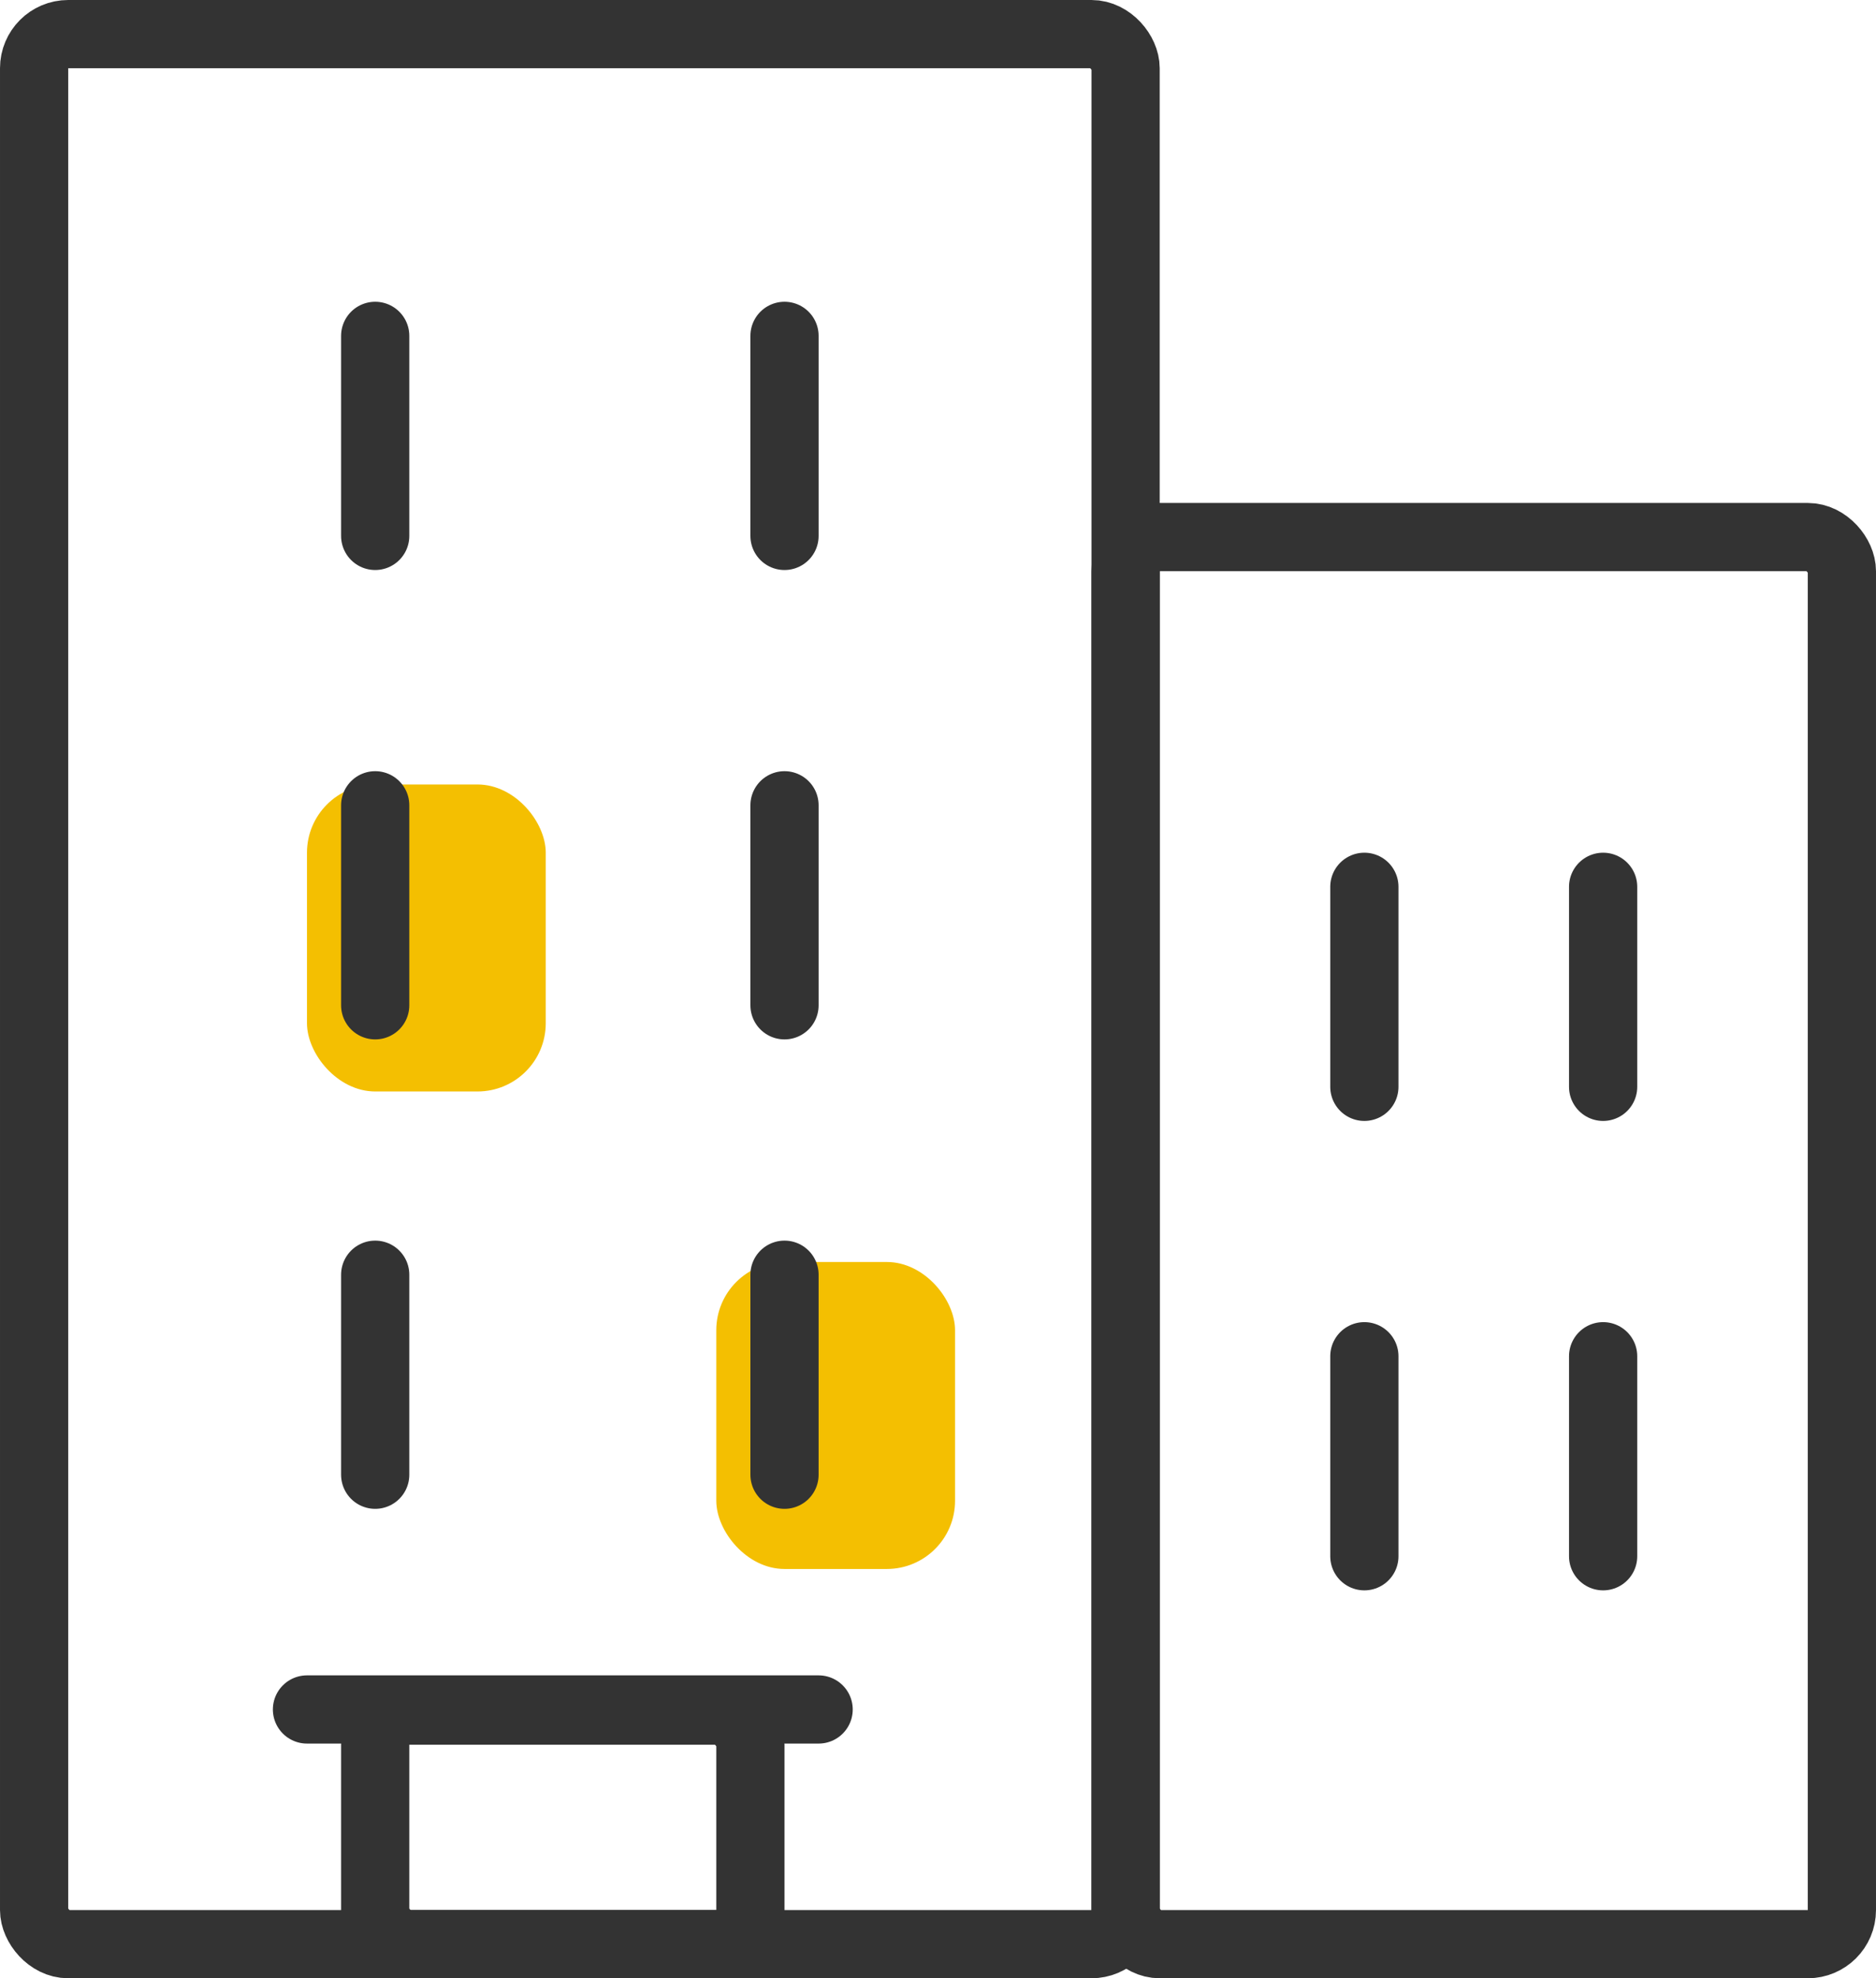 <svg width="55" height="58" viewBox="0 0 55 58" fill="none" xmlns="http://www.w3.org/2000/svg">
<rect x="9" y="23" width="7" height="9" rx="2" fill="#F4BF01"/>
<rect x="21" y="37" width="7" height="9" rx="2" fill="#F4BF01"/>
<rect x="1" y="1" width="32" height="56" rx="1" stroke="#333333" stroke-width="2"/>
<rect x="11" y="50.153" width="11" height="6.847" rx="1" stroke="#333333" stroke-width="2"/>
<rect x="33" y="15.746" width="21" height="41.254" rx="1" stroke="#333333" stroke-width="2"/>
<line x1="11" y1="23.61" x2="11" y2="29.474" stroke="#333333" stroke-width="2" stroke-linecap="round"/>
<line x1="23" y1="23.61" x2="23" y2="29.474" stroke="#333333" stroke-width="2" stroke-linecap="round"/>
<line x1="11" y1="37.373" x2="11" y2="43.237" stroke="#333333" stroke-width="2" stroke-linecap="round"/>
<line x1="9" y1="50.119" x2="24" y2="50.119" stroke="#333333" stroke-width="2" stroke-linecap="round"/>
<line x1="23" y1="9.847" x2="23" y2="15.712" stroke="#333333" stroke-width="2" stroke-linecap="round"/>
<line x1="11" y1="9.847" x2="11" y2="15.712" stroke="#333333" stroke-width="2" stroke-linecap="round"/>
<line x1="23" y1="37.373" x2="23" y2="43.237" stroke="#333333" stroke-width="2" stroke-linecap="round"/>
<line x1="40" y1="26" x2="40" y2="31.864" stroke="#333333" stroke-width="2" stroke-linecap="round"/>
<line x1="47" y1="26" x2="47" y2="31.864" stroke="#333333" stroke-width="2" stroke-linecap="round"/>
<line x1="40" y1="39.763" x2="40" y2="45.627" stroke="#333333" stroke-width="2" stroke-linecap="round"/>
<line x1="47" y1="39.763" x2="47" y2="45.627" stroke="#333333" stroke-width="2" stroke-linecap="round"/>
</svg>
